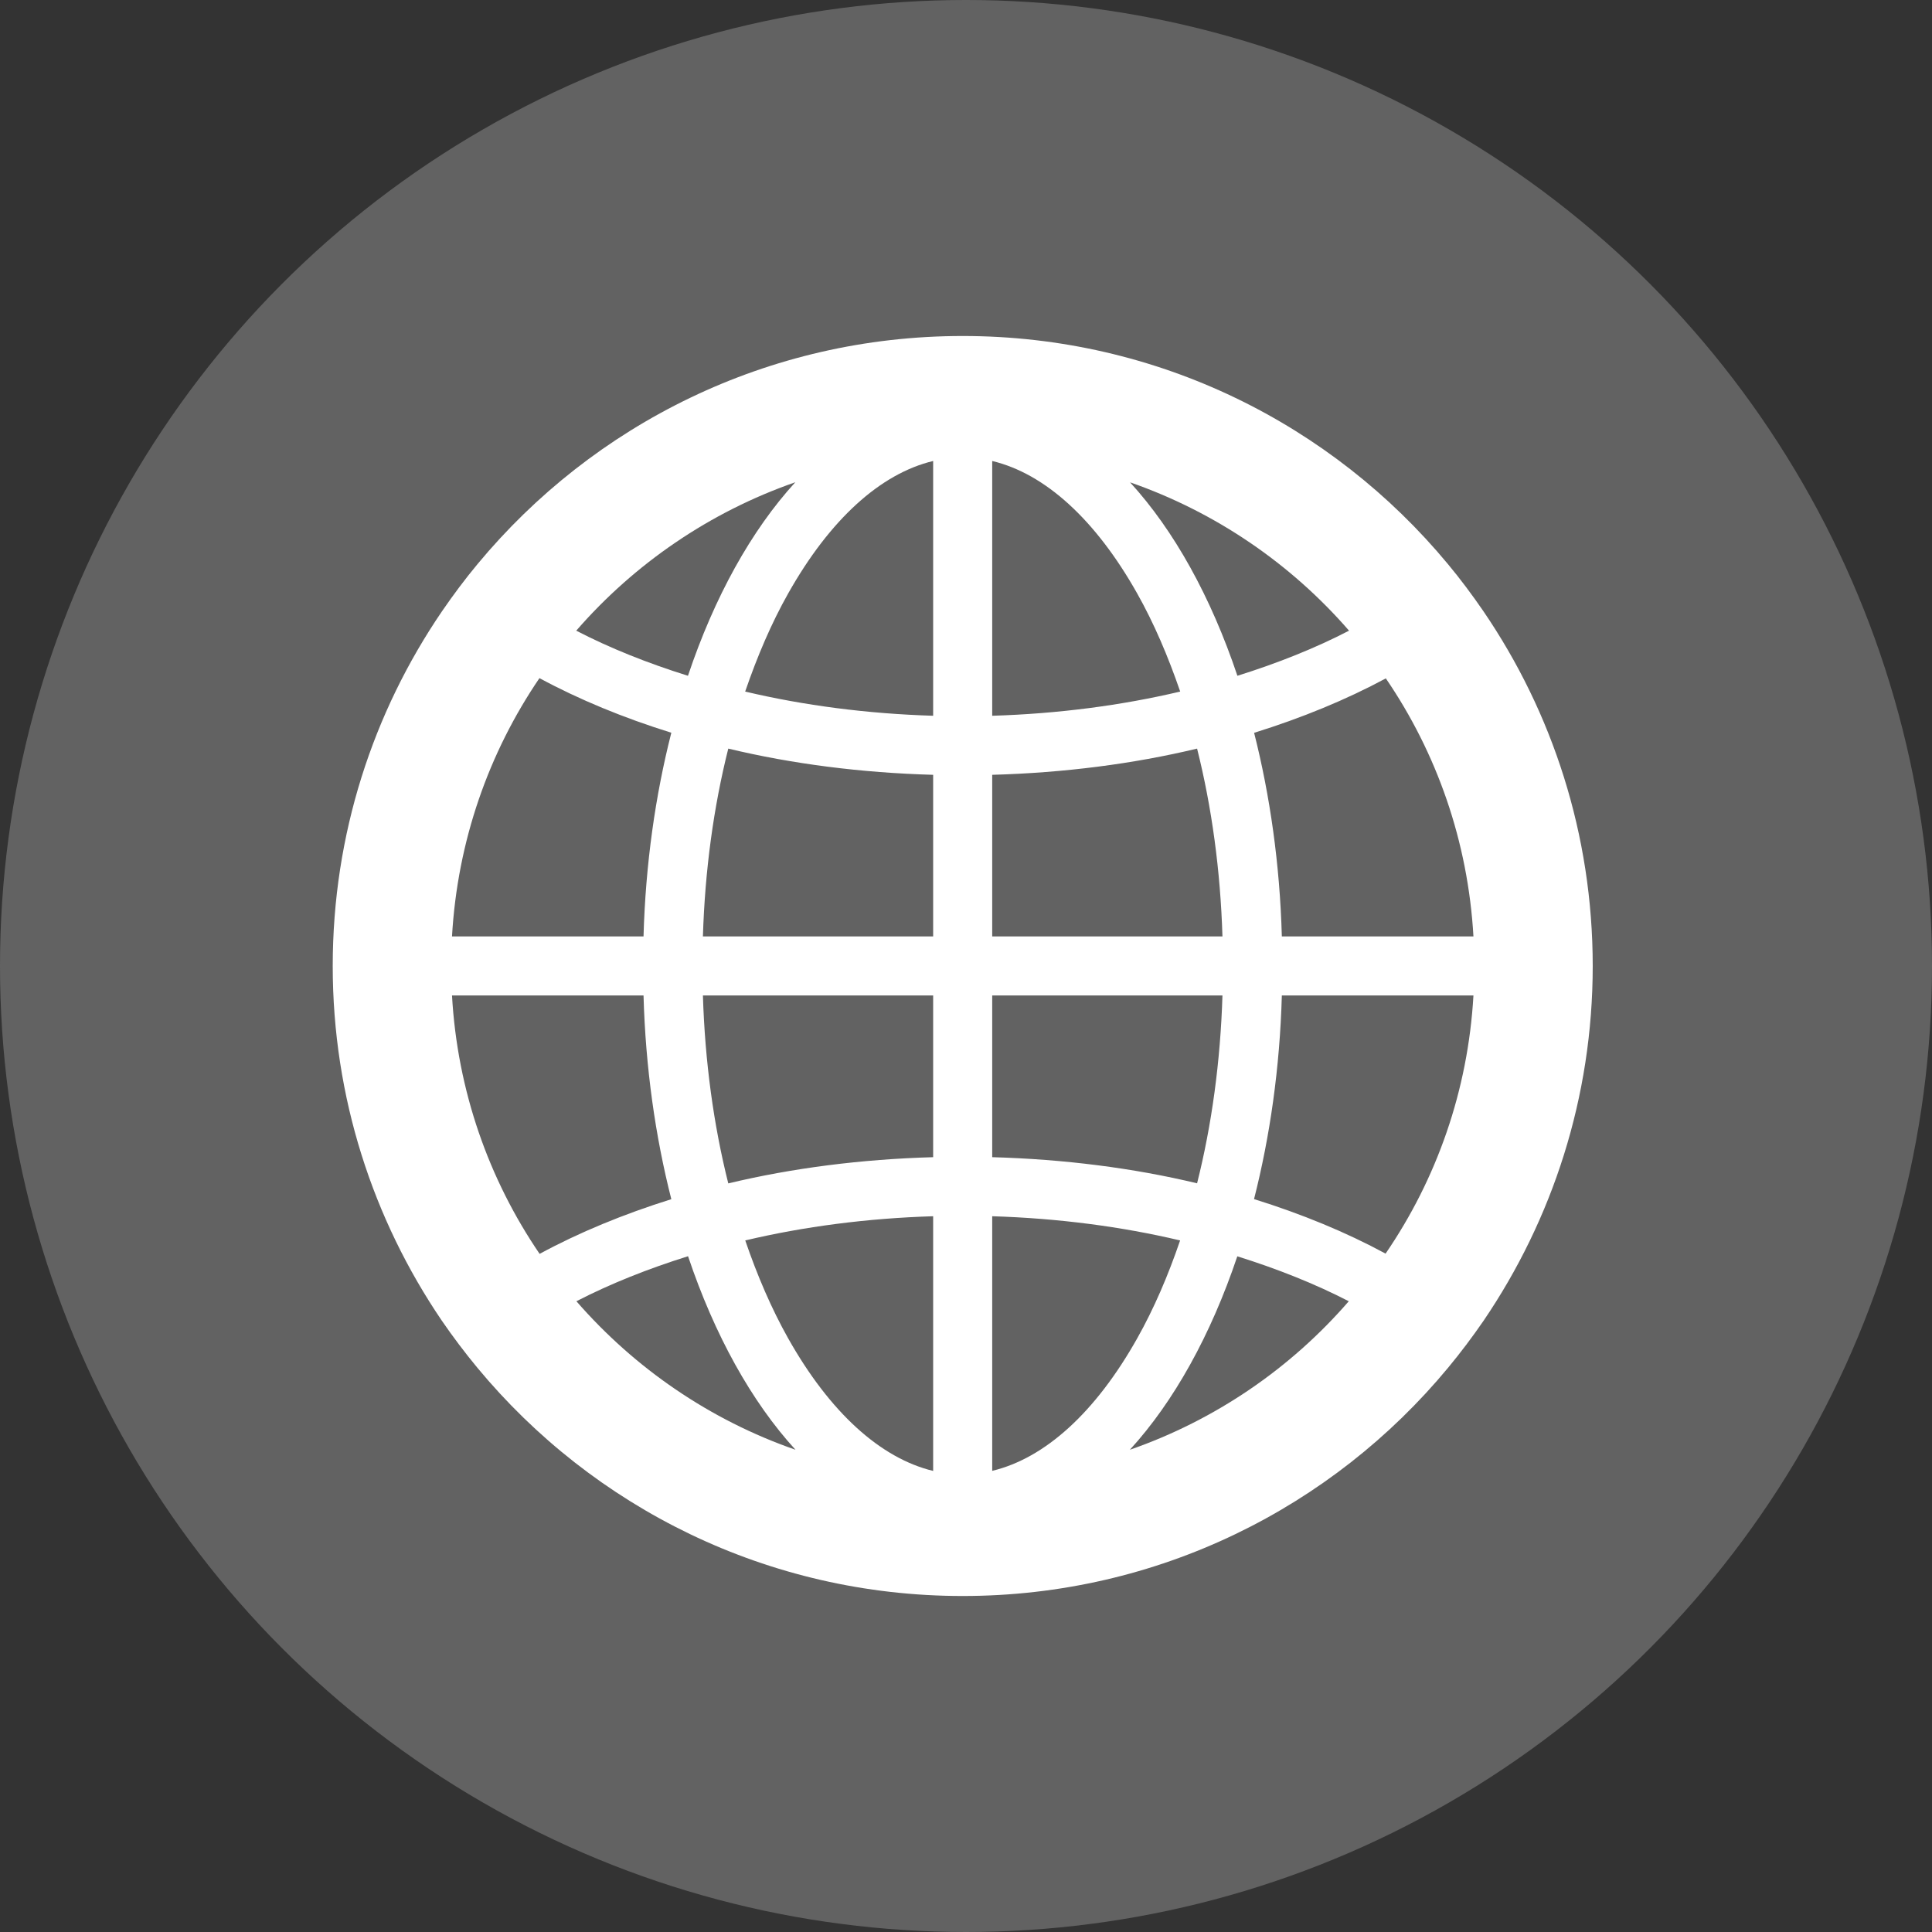 <svg width="23" height="23" viewBox="0 0 23 23" fill="none" xmlns="http://www.w3.org/2000/svg">
<rect x="0" y="0" width="23" height="23" fill="#333333" stroke="none"/>
<circle cx="11.5" cy="11.5" r="11.5" fill="#626262"/>
<path d="M17.66 7.277C17.526 7.082 17.386 6.894 17.236 6.714C15.86 5.055 13.784 4 11.461 4C9.138 4 7.062 5.055 5.686 6.714C5.536 6.894 5.396 7.082 5.262 7.277C4.442 8.479 3.961 9.932 3.961 11.5C3.961 13.066 4.442 14.518 5.259 15.721C5.393 15.916 5.534 16.103 5.684 16.284C7.059 17.943 9.136 19 11.461 19C13.786 19 15.863 17.943 17.238 16.284C17.388 16.103 17.529 15.916 17.663 15.721C18.48 14.518 18.961 13.066 18.961 11.5C18.961 9.932 18.48 8.479 17.66 7.277ZM17.541 11.148H15.26C15.236 10.287 15.119 9.47 14.93 8.724C15.498 8.547 16.026 8.33 16.498 8.076C17.103 8.962 17.476 10.014 17.541 11.148ZM11.812 5.488C12.44 5.638 13.042 6.184 13.538 7.065C13.738 7.42 13.906 7.814 14.05 8.233C13.351 8.398 12.597 8.497 11.812 8.521V5.488ZM11.109 5.488V8.521C10.324 8.497 9.569 8.398 8.871 8.233C9.015 7.814 9.183 7.419 9.383 7.065C9.879 6.184 10.482 5.638 11.109 5.488ZM11.109 9.224V11.148H8.368C8.392 10.363 8.495 9.608 8.67 8.912C9.429 9.094 10.251 9.2 11.109 9.224ZM11.109 11.851V13.776C10.252 13.8 9.43 13.906 8.67 14.088C8.495 13.392 8.392 12.636 8.368 11.851H11.109ZM11.109 14.479V17.511C10.482 17.36 9.879 16.814 9.383 15.933C9.184 15.579 9.015 15.185 8.872 14.767C9.57 14.602 10.324 14.503 11.109 14.479ZM11.812 17.51V14.479C12.596 14.503 13.351 14.602 14.049 14.767C13.906 15.186 13.737 15.58 13.538 15.933C13.042 16.815 12.44 17.36 11.812 17.51ZM11.812 13.776V11.851H14.553C14.529 12.636 14.426 13.391 14.251 14.087C13.492 13.905 12.67 13.8 11.812 13.776ZM11.812 11.148V9.224C12.669 9.2 13.492 9.094 14.251 8.912C14.426 9.609 14.529 10.363 14.553 11.148H11.812ZM16.06 7.508C15.659 7.716 15.21 7.895 14.731 8.045C14.416 7.106 13.977 6.314 13.453 5.742C14.471 6.096 15.368 6.711 16.06 7.508ZM9.468 5.741C8.944 6.314 8.505 7.106 8.19 8.045C7.71 7.895 7.261 7.716 6.86 7.508C7.553 6.711 8.45 6.095 9.468 5.741ZM7.992 8.723C7.802 9.469 7.685 10.287 7.661 11.148H5.381C5.446 10.012 5.819 8.959 6.422 8.073C6.894 8.328 7.423 8.546 7.992 8.723ZM5.381 11.851H7.661C7.685 12.712 7.802 13.53 7.992 14.276C7.424 14.454 6.896 14.671 6.424 14.927C5.819 14.04 5.445 12.985 5.381 11.851ZM6.862 15.491C7.263 15.284 7.712 15.105 8.191 14.955C8.507 15.895 8.946 16.686 9.47 17.259C8.452 16.905 7.556 16.289 6.862 15.491ZM13.451 17.259C13.975 16.686 14.414 15.895 14.73 14.956C15.208 15.106 15.656 15.284 16.057 15.491C15.366 16.289 14.469 16.905 13.451 17.259ZM14.929 14.275C15.119 13.529 15.236 12.711 15.26 11.851H17.541C17.476 12.985 17.102 14.038 16.495 14.924C16.024 14.669 15.497 14.452 14.929 14.275Z" fill="white"/>
</svg>
